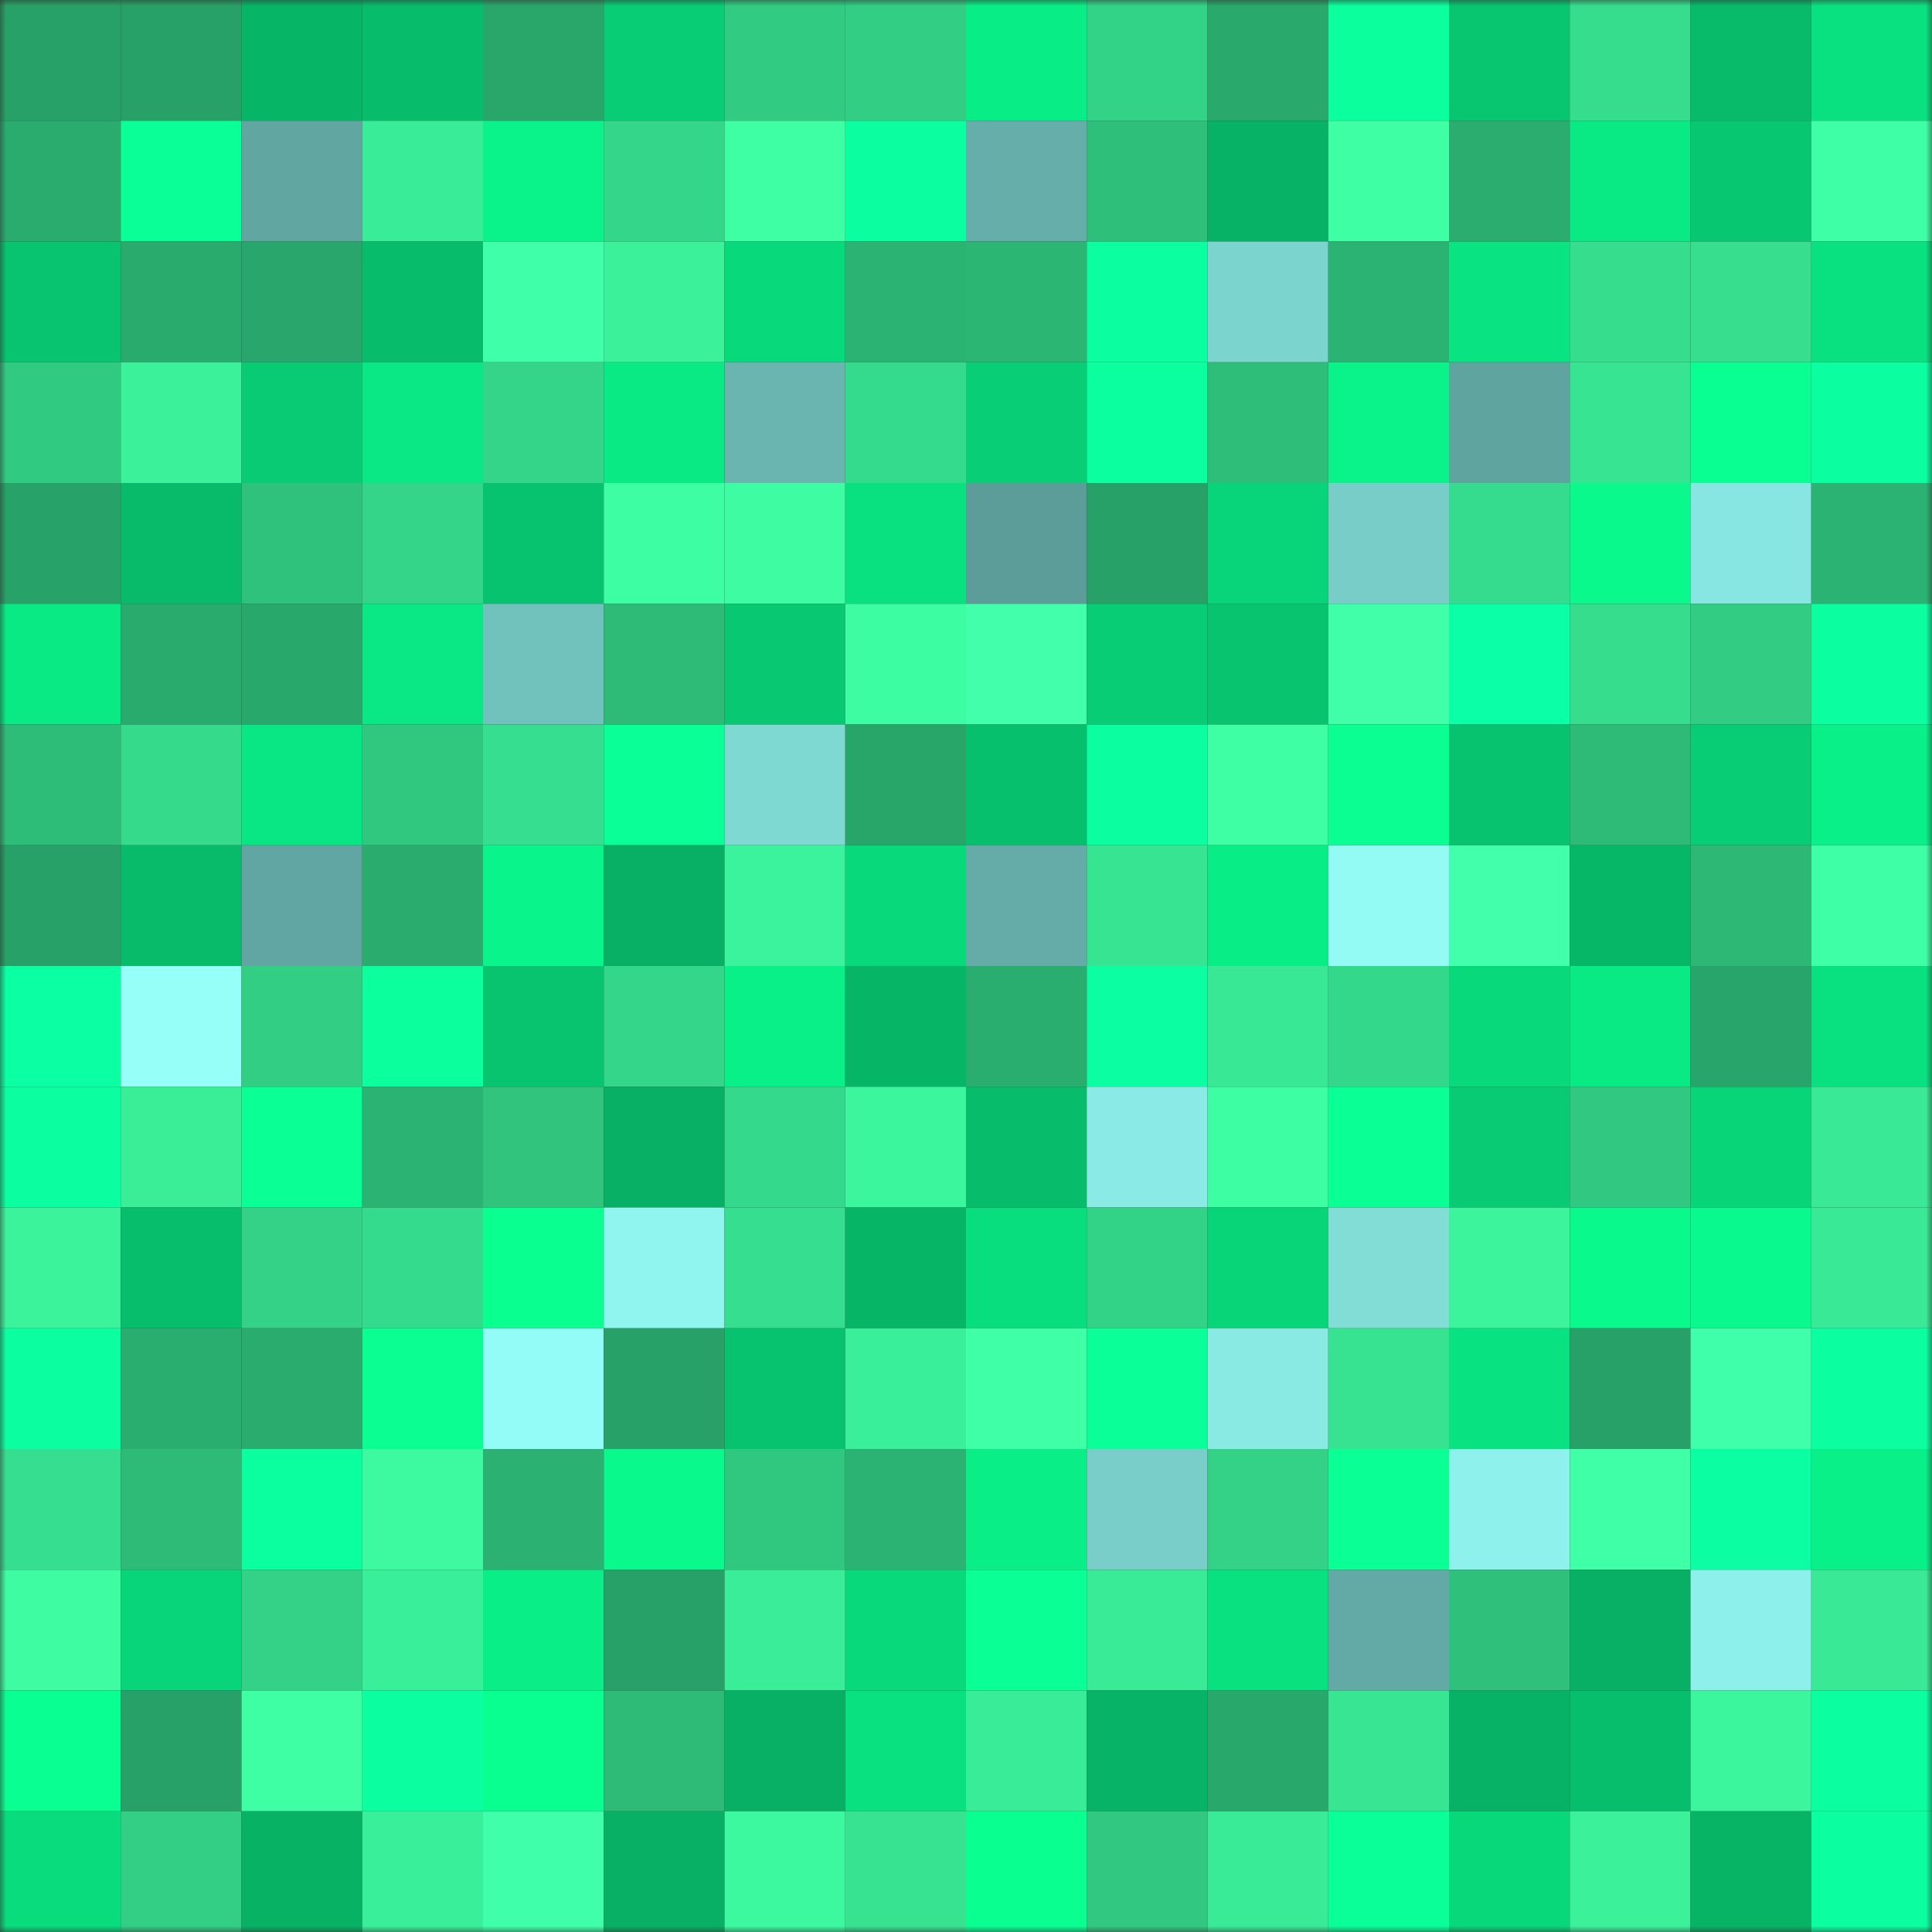 <svg viewBox="0 0 160 160" fill="none" role="img" xmlns="http://www.w3.org/2000/svg" width="240" height="240" name="lens%2Cgalant_se.lens"><rect x="0" y="0" width="160" height="160" fill="#333333" stroke="none"/><mask id="758227966" mask-type="alpha" maskUnits="userSpaceOnUse" x="0" y="0" width="160" height="160"><rect width="160" height="160" fill="#FFFFFF"></rect></mask><g mask="url(#758227966)"><rect x="0" y="0" width="10" height="10" fill="#27a167"></rect><rect x="10" y="0" width="10" height="10" fill="#27a167"></rect><rect x="20" y="0" width="10" height="10" fill="#07b567"></rect><rect x="30" y="0" width="10" height="10" fill="#07bc6b"></rect><rect x="40" y="0" width="10" height="10" fill="#29a76b"></rect><rect x="50" y="0" width="10" height="10" fill="#08cd74"></rect><rect x="60" y="0" width="10" height="10" fill="#31cb82"></rect><rect x="70" y="0" width="10" height="10" fill="#32ce84"></rect><rect x="80" y="0" width="10" height="10" fill="#09ed86"></rect><rect x="90" y="0" width="10" height="10" fill="#33d387"></rect><rect x="100" y="0" width="10" height="10" fill="#29a96c"></rect><rect x="110" y="0" width="10" height="10" fill="#0bff9d"></rect><rect x="120" y="0" width="10" height="10" fill="#08c570"></rect><rect x="130" y="0" width="10" height="10" fill="#36dd8d"></rect><rect x="140" y="0" width="10" height="10" fill="#07bb6a"></rect><rect x="150" y="0" width="10" height="10" fill="#09e180"></rect><rect x="0" y="10" width="10" height="10" fill="#2aac6e"></rect><rect x="10" y="10" width="10" height="10" fill="#0aff96"></rect><rect x="20" y="10" width="10" height="10" fill="#62a6a2"></rect><rect x="30" y="10" width="10" height="10" fill="#39ec97"></rect><rect x="40" y="10" width="10" height="10" fill="#09f38a"></rect><rect x="50" y="10" width="10" height="10" fill="#34d689"></rect><rect x="60" y="10" width="10" height="10" fill="#3fffa5"></rect><rect x="70" y="10" width="10" height="10" fill="#0bffa1"></rect><rect x="80" y="10" width="10" height="10" fill="#66aeaa"></rect><rect x="90" y="10" width="10" height="10" fill="#2ebf7a"></rect><rect x="100" y="10" width="10" height="10" fill="#07b165"></rect><rect x="110" y="10" width="10" height="10" fill="#3effa4"></rect><rect x="120" y="10" width="10" height="10" fill="#2aad6f"></rect><rect x="130" y="10" width="10" height="10" fill="#09ea85"></rect><rect x="140" y="10" width="10" height="10" fill="#08c771"></rect><rect x="150" y="10" width="10" height="10" fill="#3fffa6"></rect><rect x="0" y="20" width="10" height="10" fill="#08c36f"></rect><rect x="10" y="20" width="10" height="10" fill="#29ab6d"></rect><rect x="20" y="20" width="10" height="10" fill="#28a66b"></rect><rect x="30" y="20" width="10" height="10" fill="#07bc6b"></rect><rect x="40" y="20" width="10" height="10" fill="#40ffa9"></rect><rect x="50" y="20" width="10" height="10" fill="#3bf19a"></rect><rect x="60" y="20" width="10" height="10" fill="#08da7c"></rect><rect x="70" y="20" width="10" height="10" fill="#2bb373"></rect><rect x="80" y="20" width="10" height="10" fill="#2cb674"></rect><rect x="90" y="20" width="10" height="10" fill="#0bffa0"></rect><rect x="100" y="20" width="10" height="10" fill="#7cd4cf"></rect><rect x="110" y="20" width="10" height="10" fill="#2bb373"></rect><rect x="120" y="20" width="10" height="10" fill="#09e381"></rect><rect x="130" y="20" width="10" height="10" fill="#36dd8d"></rect><rect x="140" y="20" width="10" height="10" fill="#36de8e"></rect><rect x="150" y="20" width="10" height="10" fill="#09e180"></rect><rect x="0" y="30" width="10" height="10" fill="#31ca81"></rect><rect x="10" y="30" width="10" height="10" fill="#3bf19a"></rect><rect x="20" y="30" width="10" height="10" fill="#08cb74"></rect><rect x="30" y="30" width="10" height="10" fill="#09e884"></rect><rect x="40" y="30" width="10" height="10" fill="#34d589"></rect><rect x="50" y="30" width="10" height="10" fill="#09ea85"></rect><rect x="60" y="30" width="10" height="10" fill="#6ab5b0"></rect><rect x="70" y="30" width="10" height="10" fill="#35db8c"></rect><rect x="80" y="30" width="10" height="10" fill="#08ce75"></rect><rect x="90" y="30" width="10" height="10" fill="#0bff9e"></rect><rect x="100" y="30" width="10" height="10" fill="#2ebe7a"></rect><rect x="110" y="30" width="10" height="10" fill="#09f38a"></rect><rect x="120" y="30" width="10" height="10" fill="#60a4a0"></rect><rect x="130" y="30" width="10" height="10" fill="#37e492"></rect><rect x="140" y="30" width="10" height="10" fill="#0aff92"></rect><rect x="150" y="30" width="10" height="10" fill="#0bffa1"></rect><rect x="0" y="40" width="10" height="10" fill="#27a268"></rect><rect x="10" y="40" width="10" height="10" fill="#07bb6a"></rect><rect x="20" y="40" width="10" height="10" fill="#2fc27d"></rect><rect x="30" y="40" width="10" height="10" fill="#34d588"></rect><rect x="40" y="40" width="10" height="10" fill="#07c26e"></rect><rect x="50" y="40" width="10" height="10" fill="#3efea3"></rect><rect x="60" y="40" width="10" height="10" fill="#3dfca1"></rect><rect x="70" y="40" width="10" height="10" fill="#09e180"></rect><rect x="80" y="40" width="10" height="10" fill="#5c9d99"></rect><rect x="90" y="40" width="10" height="10" fill="#27a167"></rect><rect x="100" y="40" width="10" height="10" fill="#08d479"></rect><rect x="110" y="40" width="10" height="10" fill="#78cdc8"></rect><rect x="120" y="40" width="10" height="10" fill="#35dc8d"></rect><rect x="130" y="40" width="10" height="10" fill="#0af98d"></rect><rect x="140" y="40" width="10" height="10" fill="#87e6e1"></rect><rect x="150" y="40" width="10" height="10" fill="#2bb373"></rect><rect x="0" y="50" width="10" height="10" fill="#09e984"></rect><rect x="10" y="50" width="10" height="10" fill="#29ab6d"></rect><rect x="20" y="50" width="10" height="10" fill="#29a86c"></rect><rect x="30" y="50" width="10" height="10" fill="#09e884"></rect><rect x="40" y="50" width="10" height="10" fill="#71c1bc"></rect><rect x="50" y="50" width="10" height="10" fill="#2ebb78"></rect><rect x="60" y="50" width="10" height="10" fill="#08c872"></rect><rect x="70" y="50" width="10" height="10" fill="#3dfda2"></rect><rect x="80" y="50" width="10" height="10" fill="#41ffab"></rect><rect x="90" y="50" width="10" height="10" fill="#08cd74"></rect><rect x="100" y="50" width="10" height="10" fill="#08c46f"></rect><rect x="110" y="50" width="10" height="10" fill="#40ffa8"></rect><rect x="120" y="50" width="10" height="10" fill="#0bffa6"></rect><rect x="130" y="50" width="10" height="10" fill="#36dd8d"></rect><rect x="140" y="50" width="10" height="10" fill="#32cd83"></rect><rect x="150" y="50" width="10" height="10" fill="#0bffa1"></rect><rect x="0" y="60" width="10" height="10" fill="#2ebd79"></rect><rect x="10" y="60" width="10" height="10" fill="#35da8b"></rect><rect x="20" y="60" width="10" height="10" fill="#09e784"></rect><rect x="30" y="60" width="10" height="10" fill="#30c77f"></rect><rect x="40" y="60" width="10" height="10" fill="#36df8f"></rect><rect x="50" y="60" width="10" height="10" fill="#0aff96"></rect><rect x="60" y="60" width="10" height="10" fill="#7fd9d3"></rect><rect x="70" y="60" width="10" height="10" fill="#28a66a"></rect><rect x="80" y="60" width="10" height="10" fill="#07c06d"></rect><rect x="90" y="60" width="10" height="10" fill="#0bffa0"></rect><rect x="100" y="60" width="10" height="10" fill="#3fffa5"></rect><rect x="110" y="60" width="10" height="10" fill="#0afe91"></rect><rect x="120" y="60" width="10" height="10" fill="#07c26e"></rect><rect x="130" y="60" width="10" height="10" fill="#2ebb78"></rect><rect x="140" y="60" width="10" height="10" fill="#08cd74"></rect><rect x="150" y="60" width="10" height="10" fill="#09f088"></rect><rect x="0" y="70" width="10" height="10" fill="#27a167"></rect><rect x="10" y="70" width="10" height="10" fill="#07bb6a"></rect><rect x="20" y="70" width="10" height="10" fill="#61a6a2"></rect><rect x="30" y="70" width="10" height="10" fill="#2aac6e"></rect><rect x="40" y="70" width="10" height="10" fill="#09f48b"></rect><rect x="50" y="70" width="10" height="10" fill="#07b064"></rect><rect x="60" y="70" width="10" height="10" fill="#3bf39c"></rect><rect x="70" y="70" width="10" height="10" fill="#08da7c"></rect><rect x="80" y="70" width="10" height="10" fill="#65aca8"></rect><rect x="90" y="70" width="10" height="10" fill="#37e492"></rect><rect x="100" y="70" width="10" height="10" fill="#09ed86"></rect><rect x="110" y="70" width="10" height="10" fill="#93faf4"></rect><rect x="120" y="70" width="10" height="10" fill="#41ffab"></rect><rect x="130" y="70" width="10" height="10" fill="#07b768"></rect><rect x="140" y="70" width="10" height="10" fill="#2db876"></rect><rect x="150" y="70" width="10" height="10" fill="#3fffa6"></rect><rect x="0" y="80" width="10" height="10" fill="#0bffa3"></rect><rect x="10" y="80" width="10" height="10" fill="#96fff8"></rect><rect x="20" y="80" width="10" height="10" fill="#32ce84"></rect><rect x="30" y="80" width="10" height="10" fill="#0bff9d"></rect><rect x="40" y="80" width="10" height="10" fill="#08c46f"></rect><rect x="50" y="80" width="10" height="10" fill="#34d689"></rect><rect x="60" y="80" width="10" height="10" fill="#09f089"></rect><rect x="70" y="80" width="10" height="10" fill="#07b567"></rect><rect x="80" y="80" width="10" height="10" fill="#2aae6f"></rect><rect x="90" y="80" width="10" height="10" fill="#0bffa2"></rect><rect x="100" y="80" width="10" height="10" fill="#38e895"></rect><rect x="110" y="80" width="10" height="10" fill="#34d88a"></rect><rect x="120" y="80" width="10" height="10" fill="#08da7c"></rect><rect x="130" y="80" width="10" height="10" fill="#09ea85"></rect><rect x="140" y="80" width="10" height="10" fill="#28a56a"></rect><rect x="150" y="80" width="10" height="10" fill="#09e180"></rect><rect x="0" y="90" width="10" height="10" fill="#0bffa0"></rect><rect x="10" y="90" width="10" height="10" fill="#3aee98"></rect><rect x="20" y="90" width="10" height="10" fill="#0aff95"></rect><rect x="30" y="90" width="10" height="10" fill="#2bb373"></rect><rect x="40" y="90" width="10" height="10" fill="#30c47d"></rect><rect x="50" y="90" width="10" height="10" fill="#07b064"></rect><rect x="60" y="90" width="10" height="10" fill="#35d98b"></rect><rect x="70" y="90" width="10" height="10" fill="#3cf69e"></rect><rect x="80" y="90" width="10" height="10" fill="#07bc6b"></rect><rect x="90" y="90" width="10" height="10" fill="#8aebe6"></rect><rect x="100" y="90" width="10" height="10" fill="#3efea3"></rect><rect x="110" y="90" width="10" height="10" fill="#0aff95"></rect><rect x="120" y="90" width="10" height="10" fill="#08cb73"></rect><rect x="130" y="90" width="10" height="10" fill="#31c981"></rect><rect x="140" y="90" width="10" height="10" fill="#08d478"></rect><rect x="150" y="90" width="10" height="10" fill="#39e995"></rect><rect x="0" y="100" width="10" height="10" fill="#3bf39b"></rect><rect x="10" y="100" width="10" height="10" fill="#07be6c"></rect><rect x="20" y="100" width="10" height="10" fill="#33d287"></rect><rect x="30" y="100" width="10" height="10" fill="#35db8c"></rect><rect x="40" y="100" width="10" height="10" fill="#0aff91"></rect><rect x="50" y="100" width="10" height="10" fill="#90f5ef"></rect><rect x="60" y="100" width="10" height="10" fill="#36df8f"></rect><rect x="70" y="100" width="10" height="10" fill="#07b567"></rect><rect x="80" y="100" width="10" height="10" fill="#09de7e"></rect><rect x="90" y="100" width="10" height="10" fill="#33d387"></rect><rect x="100" y="100" width="10" height="10" fill="#08d478"></rect><rect x="110" y="100" width="10" height="10" fill="#82ddd7"></rect><rect x="120" y="100" width="10" height="10" fill="#3bf49c"></rect><rect x="130" y="100" width="10" height="10" fill="#0af98d"></rect><rect x="140" y="100" width="10" height="10" fill="#0af98e"></rect><rect x="150" y="100" width="10" height="10" fill="#39e995"></rect><rect x="0" y="110" width="10" height="10" fill="#0bffa1"></rect><rect x="10" y="110" width="10" height="10" fill="#2aae6f"></rect><rect x="20" y="110" width="10" height="10" fill="#2aac6e"></rect><rect x="30" y="110" width="10" height="10" fill="#0afe91"></rect><rect x="40" y="110" width="10" height="10" fill="#94fcf6"></rect><rect x="50" y="110" width="10" height="10" fill="#27a167"></rect><rect x="60" y="110" width="10" height="10" fill="#07c26e"></rect><rect x="70" y="110" width="10" height="10" fill="#3aef99"></rect><rect x="80" y="110" width="10" height="10" fill="#3fffa7"></rect><rect x="90" y="110" width="10" height="10" fill="#0aff98"></rect><rect x="100" y="110" width="10" height="10" fill="#89eae4"></rect><rect x="110" y="110" width="10" height="10" fill="#37e291"></rect><rect x="120" y="110" width="10" height="10" fill="#09e280"></rect><rect x="130" y="110" width="10" height="10" fill="#27a167"></rect><rect x="140" y="110" width="10" height="10" fill="#40ffaa"></rect><rect x="150" y="110" width="10" height="10" fill="#0bffa1"></rect><rect x="0" y="120" width="10" height="10" fill="#36df8f"></rect><rect x="10" y="120" width="10" height="10" fill="#2ebb78"></rect><rect x="20" y="120" width="10" height="10" fill="#0bff9f"></rect><rect x="30" y="120" width="10" height="10" fill="#3df9a0"></rect><rect x="40" y="120" width="10" height="10" fill="#2bb272"></rect><rect x="50" y="120" width="10" height="10" fill="#0af98d"></rect><rect x="60" y="120" width="10" height="10" fill="#30c77f"></rect><rect x="70" y="120" width="10" height="10" fill="#2bb373"></rect><rect x="80" y="120" width="10" height="10" fill="#09ee87"></rect><rect x="90" y="120" width="10" height="10" fill="#79cec9"></rect><rect x="100" y="120" width="10" height="10" fill="#33d287"></rect><rect x="110" y="120" width="10" height="10" fill="#0aff95"></rect><rect x="120" y="120" width="10" height="10" fill="#8ef1eb"></rect><rect x="130" y="120" width="10" height="10" fill="#3fffa7"></rect><rect x="140" y="120" width="10" height="10" fill="#0bffa2"></rect><rect x="150" y="120" width="10" height="10" fill="#09f088"></rect><rect x="0" y="130" width="10" height="10" fill="#3dfca2"></rect><rect x="10" y="130" width="10" height="10" fill="#08d479"></rect><rect x="20" y="130" width="10" height="10" fill="#33d287"></rect><rect x="30" y="130" width="10" height="10" fill="#3aef99"></rect><rect x="40" y="130" width="10" height="10" fill="#09ee87"></rect><rect x="50" y="130" width="10" height="10" fill="#27a167"></rect><rect x="60" y="130" width="10" height="10" fill="#3aed98"></rect><rect x="70" y="130" width="10" height="10" fill="#08da7c"></rect><rect x="80" y="130" width="10" height="10" fill="#0aff95"></rect><rect x="90" y="130" width="10" height="10" fill="#39ea96"></rect><rect x="100" y="130" width="10" height="10" fill="#09e07f"></rect><rect x="110" y="130" width="10" height="10" fill="#63a9a5"></rect><rect x="120" y="130" width="10" height="10" fill="#2fc17b"></rect><rect x="130" y="130" width="10" height="10" fill="#07b064"></rect><rect x="140" y="130" width="10" height="10" fill="#8df0ea"></rect><rect x="150" y="130" width="10" height="10" fill="#39e995"></rect><rect x="0" y="140" width="10" height="10" fill="#0aff92"></rect><rect x="10" y="140" width="10" height="10" fill="#27a167"></rect><rect x="20" y="140" width="10" height="10" fill="#3effa3"></rect><rect x="30" y="140" width="10" height="10" fill="#0bffa1"></rect><rect x="40" y="140" width="10" height="10" fill="#0aff91"></rect><rect x="50" y="140" width="10" height="10" fill="#2ebb78"></rect><rect x="60" y="140" width="10" height="10" fill="#07b064"></rect><rect x="70" y="140" width="10" height="10" fill="#09e180"></rect><rect x="80" y="140" width="10" height="10" fill="#39ec97"></rect><rect x="90" y="140" width="10" height="10" fill="#07b366"></rect><rect x="100" y="140" width="10" height="10" fill="#29a86c"></rect><rect x="110" y="140" width="10" height="10" fill="#38e593"></rect><rect x="120" y="140" width="10" height="10" fill="#07b165"></rect><rect x="130" y="140" width="10" height="10" fill="#07be6c"></rect><rect x="140" y="140" width="10" height="10" fill="#3cf69d"></rect><rect x="150" y="140" width="10" height="10" fill="#0bffa1"></rect><rect x="0" y="150" width="10" height="10" fill="#08dc7d"></rect><rect x="10" y="150" width="10" height="10" fill="#32cf85"></rect><rect x="20" y="150" width="10" height="10" fill="#07b265"></rect><rect x="30" y="150" width="10" height="10" fill="#3aef99"></rect><rect x="40" y="150" width="10" height="10" fill="#40ffaa"></rect><rect x="50" y="150" width="10" height="10" fill="#07b064"></rect><rect x="60" y="150" width="10" height="10" fill="#3cf99f"></rect><rect x="70" y="150" width="10" height="10" fill="#37e291"></rect><rect x="80" y="150" width="10" height="10" fill="#0aff91"></rect><rect x="90" y="150" width="10" height="10" fill="#31c981"></rect><rect x="100" y="150" width="10" height="10" fill="#39eb97"></rect><rect x="110" y="150" width="10" height="10" fill="#0aff99"></rect><rect x="120" y="150" width="10" height="10" fill="#08d77a"></rect><rect x="130" y="150" width="10" height="10" fill="#3bf19a"></rect><rect x="140" y="150" width="10" height="10" fill="#07b466"></rect><rect x="150" y="150" width="10" height="10" fill="#0bffa1"></rect></g></svg>